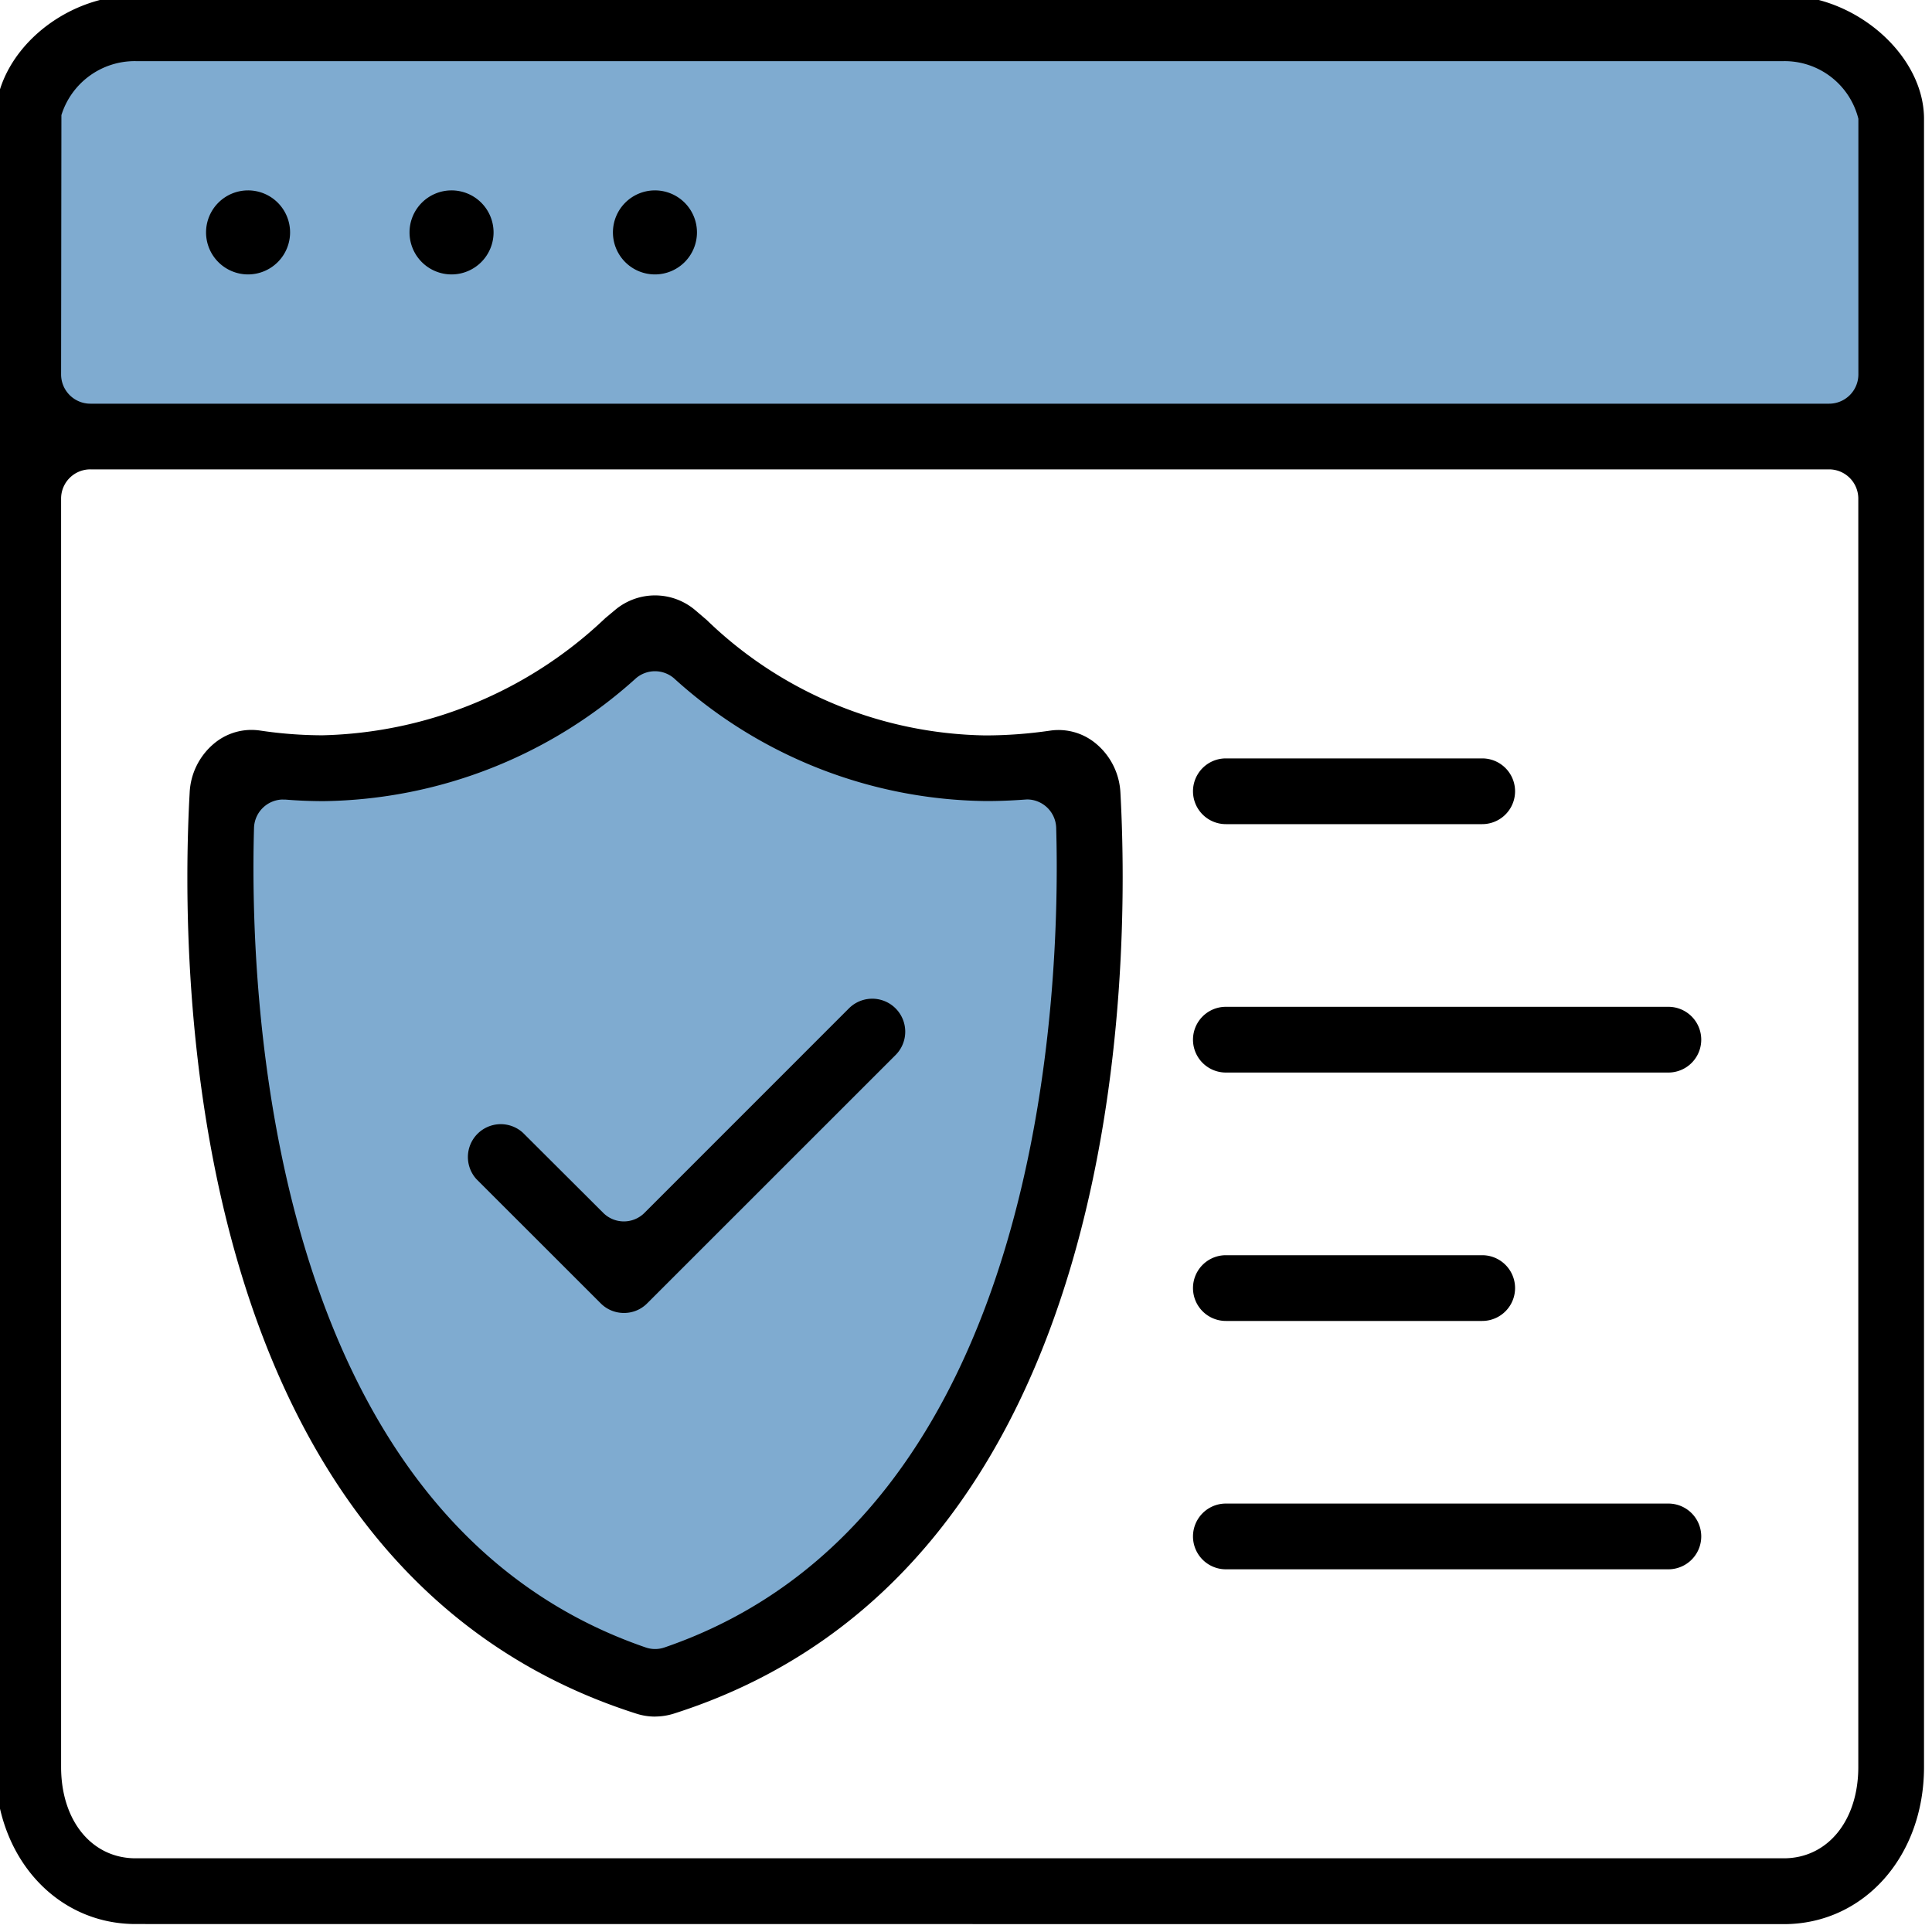 <svg xmlns="http://www.w3.org/2000/svg" width="75" height="75" viewBox="0 0 75 75">
    <defs>
        <clipPath id="kiqie885ra">
            <path data-name="Rectángulo 40330" d="M0 0h75v75H0z"/>
        </clipPath>
    </defs>
    <g data-name="Grupo 6165">
        <g data-name="Grupo 6152" style="clip-path:url(#kiqie885ra)">
            <path data-name="Trazado 6745" d="M5.147.72H68.4a4.067 4.067 0 0 1 4.067 4.067v11.537H1.08V4.787A4.067 4.067 0 0 1 5.147.72" transform="translate(.579 .326)" style="fill:#0059a2;opacity:.5"/>
            <path data-name="Trazado 6746" d="M5.266 74.691c-3.1 0-5.445-2.622-5.445-6.1V4.611c0-2.506 2.595-4.79 5.445-4.79h63.982c2.8 0 5.442 2.328 5.442 4.79v63.984c0 3.475-2.34 6.1-5.443 6.1zm-1.759-56.47a1.133 1.133 0 0 0-1.135 1.133v49.241c0 2.086 1.191 3.544 2.894 3.544h63.98c1.7 0 2.893-1.458 2.893-3.544V19.357a1.135 1.135 0 0 0-1.135-1.136zM5.266 2.373a2.984 2.984 0 0 0-2.882 2.095l-.012 10.068a1.136 1.136 0 0 0 1.135 1.135h67.5a1.136 1.136 0 0 0 1.135-1.135V4.611a2.952 2.952 0 0 0-2.891-2.238z"/>
            <path data-name="Trazado 6747" d="M47.588 41.636a1.276 1.276 0 0 1 0-2.552h17.178a1.276 1.276 0 0 1 0 2.552z"/>
            <path data-name="Trazado 6748" d="M47.588 60.92a1.276 1.276 0 0 1 0-2.552h17.178a1.276 1.276 0 0 1 0 2.552z"/>
            <path data-name="Trazado 6749" d="M47.588 51.279a1.276 1.276 0 0 1 0-2.552h9.951a1.276 1.276 0 1 1 0 2.552z"/>
            <path data-name="Trazado 6750" d="M47.588 31.993a1.276 1.276 0 0 1 0-2.552h9.951a1.276 1.276 0 1 1 0 2.552z"/>
            <path data-name="Trazado 6751" d="M9.629 10.653a1.631 1.631 0 1 1 1.632-1.632 1.633 1.633 0 0 1-1.632 1.632"/>
            <path data-name="Trazado 6752" d="M17.528 10.653a1.631 1.631 0 1 1 1.632-1.632 1.632 1.632 0 0 1-1.632 1.632"/>
            <path data-name="Trazado 6753" d="M25.426 10.653a1.631 1.631 0 1 1 1.63-1.632 1.632 1.632 0 0 1-1.63 1.632"/>
            <path data-name="Trazado 6754" d="M21.845 14.622a29.008 29.008 0 0 0 16.523 5.146s4.024 28.725-16.179 35.8c0 0-19.446-5.728-16.529-34.951 0 0 10.764-.594 16.186-6" transform="translate(3.582 10.08)" style="fill:#0059a2;opacity:.5"/>
            <path data-name="Trazado 6755" d="M25.427 66.638a2.363 2.363 0 0 1-.713-.111C7.075 60.917 6.975 37.734 7.363 30.763a2.644 2.644 0 0 1 .955-1.906 2.263 2.263 0 0 1 1.438-.522 2.486 2.486 0 0 1 .335.024 16.523 16.523 0 0 0 2.43.185 16.472 16.472 0 0 0 10.973-4.545l.4-.334a2.411 2.411 0 0 1 3.075.005l.468.4a15.9 15.9 0 0 0 10.826 4.479 17.457 17.457 0 0 0 2.51-.187 2.263 2.263 0 0 1 1.766.5 2.643 2.643 0 0 1 .955 1.9c.385 6.971.274 30.154-17.344 35.763a2.452 2.452 0 0 1-.721.111M10.994 31.037a1.136 1.136 0 0 0-1.133 1.1c-.179 6.175.388 26.724 15.2 31.815a1.119 1.119 0 0 0 .74 0c14.809-5.084 15.376-25.64 15.2-31.818a1.136 1.136 0 0 0-1.135-1.1c-.587.044-1.086.063-1.576.063a18.3 18.3 0 0 1-12.126-4.766 1.133 1.133 0 0 0-1.47-.006A18.441 18.441 0 0 1 12.571 31.1c-.488 0-.99-.019-1.487-.06h-.092"/>
            <path data-name="Trazado 6756" d="M24.22 50.969a1.265 1.265 0 0 1-.9-.373l-4.823-4.82a1.276 1.276 0 0 1 1.8-1.805l3.121 3.113a1.132 1.132 0 0 0 1.6 0l7.936-7.938a1.28 1.28 0 0 1 1.813 1.809l-9.643 9.64a1.261 1.261 0 0 1-.9.374"/>
        </g>
    </g>
</svg>
